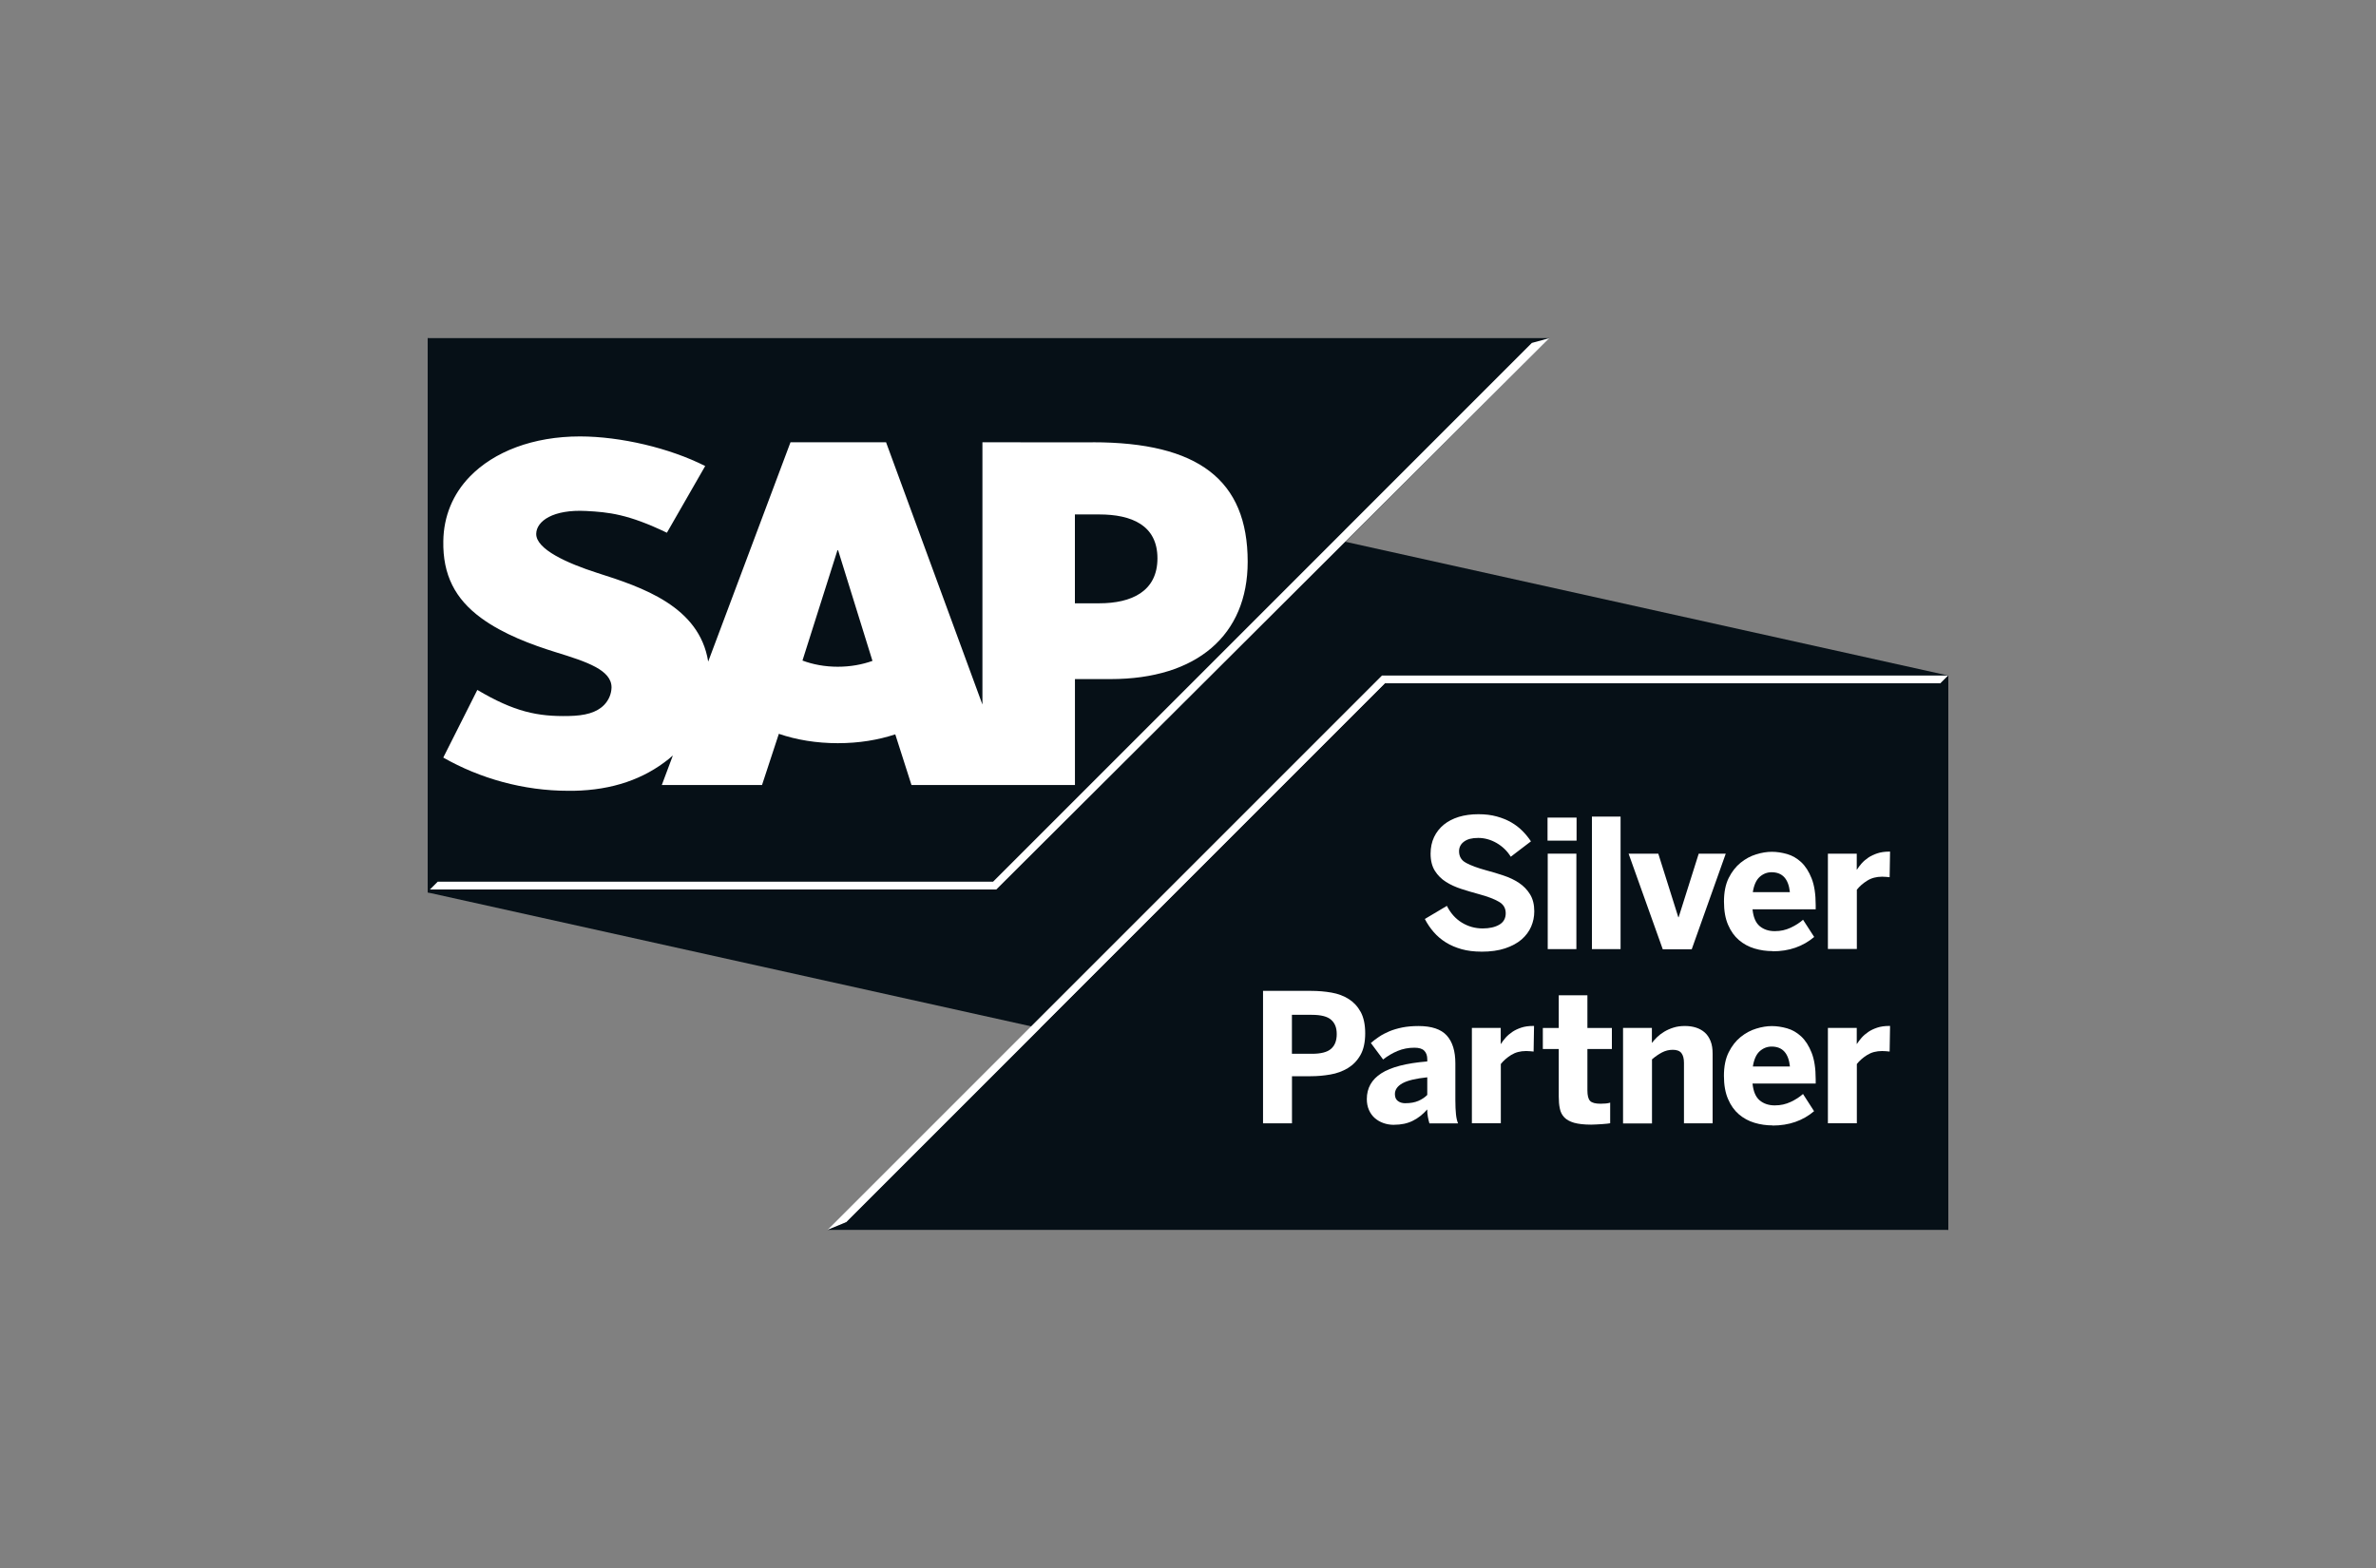 <?xml version="1.0" encoding="UTF-8"?><svg id="Ebene_1" xmlns="http://www.w3.org/2000/svg" viewBox="0 0 500 330"><rect x="0" y="0" width="500" height="330" fill="#808080" stroke="none"/><defs><style>.cls-1,.cls-2{fill:#fff;}.cls-1,.cls-3{fill-rule:evenodd;}.cls-3,.cls-4{fill:#061017;}</style></defs><polygon class="cls-4" points="410 258.84 90 187.82 90 71.16 410 142.18 410 258.84"/><polyline class="cls-3" points="90 187.82 209.19 187.82 326.07 71.16 90 71.16 90 187.82"/><path class="cls-1" d="M229.95,93.1l-23.21-.02v55.2l-20.28-55.2h-20.11l-17.32,46.16c-1.85-11.64-13.88-15.66-23.36-18.67-6.25-2.01-12.89-4.96-12.83-8.23.05-2.68,3.56-5.17,10.51-4.8,4.67.25,8.79.63,16.99,4.58l8.06-14.04c-7.49-3.8-17.82-6.21-26.29-6.23h-.05c-9.88,0-18.12,3.2-23.22,8.48-3.56,3.68-5.48,8.37-5.55,13.54-.13,7.12,2.48,12.18,7.97,16.2,4.64,3.4,10.56,5.6,15.78,7.22,6.45,1.99,11.7,3.73,11.65,7.43-.05,1.34-.57,2.61-1.54,3.62-1.6,1.66-4.07,2.29-7.48,2.35-6.57.14-11.45-.89-19.22-5.49l-7.17,14.24c7.74,4.41,16.92,6.99,26.28,6.99h1.21c8.15-.16,14.72-2.48,19.98-6.71.3-.25.58-.48.85-.73l-2.33,6.22h21.09l3.54-10.77c3.7,1.27,7.92,1.97,12.4,1.97s8.47-.67,12.1-1.86l3.41,10.66h34.4v-22.29h7.5c18.14,0,28.85-9.23,28.85-24.7,0-17.23-10.42-25.14-32.6-25.14h0ZM176.3,140.32c-2.71,0-5.25-.48-7.43-1.3l7.36-23.21h.14l7.23,23.28c-2.18.78-4.65,1.23-7.29,1.23h0ZM231.31,126.98h-5.11v-18.71h5.11c6.82,0,12.26,2.27,12.26,9.23s-5.44,9.47-12.26,9.47"/><polygon class="cls-2" points="290.81 142.18 174.16 258.84 178.11 257.21 291.49 143.82 408.36 143.82 410 142.18 290.81 142.18"/><polygon class="cls-4" points="410 142.18 408.36 143.82 291.49 143.82 178.11 257.21 174.16 258.84 410 258.84 410 142.18"/><path class="cls-2" d="M311.7,200.28c-1.51,0-2.88-.17-4.11-.51-1.23-.35-2.33-.81-3.31-1.42s-1.83-1.33-2.56-2.17-1.36-1.76-1.88-2.77l4.64-2.76c.77,1.54,1.82,2.71,3.14,3.52s2.78,1.23,4.39,1.23c1.44,0,2.61-.27,3.5-.79.9-.53,1.35-1.33,1.35-2.41s-.48-1.87-1.44-2.42c-.96-.57-2.37-1.1-4.21-1.6-1.25-.34-2.48-.7-3.68-1.09s-2.29-.88-3.25-1.49-1.74-1.39-2.33-2.33-.9-2.15-.9-3.6c0-1.3.25-2.47.73-3.49.49-1.03,1.17-1.9,2.05-2.62.88-.71,1.93-1.26,3.16-1.64,1.23-.37,2.61-.56,4.11-.56s2.72.16,3.86.47,2.17.73,3.07,1.25c.91.53,1.7,1.14,2.38,1.83.68.69,1.26,1.41,1.76,2.16l-4.25,3.24c-.73-1.2-1.73-2.16-2.96-2.88-1.23-.71-2.53-1.08-3.89-1.08s-2.29.26-2.99.78c-.69.51-1.04,1.19-1.04,2.02,0,1.11.49,1.93,1.49,2.46,1,.54,2.4,1.06,4.23,1.56,1.23.33,2.46.69,3.66,1.1,1.21.4,2.28.91,3.24,1.55.96.64,1.73,1.44,2.32,2.4s.89,2.15.89,3.58c0,1.13-.22,2.2-.66,3.22s-1.12,1.92-2.01,2.7c-.91.78-2.06,1.4-3.46,1.87-1.41.47-3.07.7-5.01.7h0Z"/><path class="cls-2" d="M325.66,176.92v-4.85h6.11v4.85h-6.11ZM325.7,199.75v-20.09h6.03v20.09h-6.03Z"/><path class="cls-2" d="M335,199.75v-27.89h6.03v27.89h-6.03Z"/><path class="cls-2" d="M349.91,199.79l-7.19-20.12h6.25l4.21,13.37h.07l4.22-13.37h5.69l-7.16,20.12h-6.11Z"/><path class="cls-2" d="M373.02,200.17c-1.31,0-2.59-.18-3.81-.55-1.23-.37-2.32-.96-3.27-1.77-.95-.81-1.72-1.88-2.29-3.22-.58-1.33-.86-2.96-.86-4.9s.33-3.61.99-4.94c.66-1.33,1.5-2.4,2.51-3.22,1.01-.81,2.09-1.41,3.27-1.76,1.18-.37,2.28-.54,3.31-.54s2.09.16,3.19.47c1.1.31,2.09.89,2.98,1.71.89.83,1.62,1.97,2.19,3.41s.86,3.31.86,5.6v.91h-13.29c.16,1.65.66,2.83,1.5,3.54.84.7,1.9,1.06,3.17,1.06s2.32-.25,3.36-.73c1.04-.49,1.91-1.05,2.6-1.67l2.34,3.62c-2.37,2.01-5.28,3.02-8.74,3.02v-.02ZM376.66,187.77c-.29-2.8-1.57-4.2-3.85-4.2-.94,0-1.78.33-2.51.98-.73.66-1.21,1.73-1.44,3.21h7.81Z"/><path class="cls-2" d="M384.66,199.75v-20.09h6.07v3.36h.04c.27-.43.6-.86.99-1.31.39-.44.86-.84,1.4-1.21.54-.37,1.17-.66,1.88-.9s1.55-.37,2.5-.37h.2l-.09,5.39c-.12-.02-.37-.05-.72-.07-.37-.02-.65-.04-.85-.04-1.21,0-2.25.27-3.14.83-.89.55-1.62,1.19-2.19,1.91v12.47h-6.08Z"/><path class="cls-2" d="M265.79,236.43v-27.89h10.13c1.47,0,2.9.12,4.27.36s2.59.69,3.64,1.36c1.05.67,1.89,1.57,2.52,2.73.62,1.15.94,2.65.94,4.48s-.33,3.4-1,4.57c-.66,1.17-1.55,2.08-2.64,2.75-1.1.66-2.33,1.12-3.69,1.35-1.36.24-2.74.36-4.13.36h-3.95v9.91h-6.09ZM271.88,221.78h4.2c1.9,0,3.25-.35,4.03-1.05.8-.69,1.19-1.73,1.19-3.09s-.38-2.3-1.17-3.01c-.78-.7-2.13-1.05-4.06-1.05h-4.2v8.2h0Z"/><path class="cls-2" d="M293.36,236.73c-.79,0-1.53-.12-2.21-.36-.69-.24-1.3-.59-1.83-1.05-.53-.46-.94-1.03-1.24-1.71-.3-.68-.45-1.44-.45-2.3,0-2.3,1.01-4.11,3.05-5.42s5.26-2.14,9.67-2.5v-.48c0-.73-.2-1.33-.62-1.76-.41-.44-1.11-.65-2.08-.65-1.27,0-2.46.23-3.56.69s-2.1,1.06-3.03,1.79l-2.58-3.47c.5-.44,1.08-.88,1.72-1.31.64-.43,1.36-.81,2.17-1.15s1.72-.6,2.73-.81c1.01-.2,2.15-.3,3.4-.3,2.76,0,4.74.66,5.95,1.99,1.21,1.33,1.81,3.29,1.81,5.88v7.73c0,1.2.05,2.19.13,2.97.08.78.23,1.42.44,1.92h-6.03c-.13-.43-.23-.89-.32-1.36s-.14-1.01-.14-1.58c-.92,1.05-1.94,1.86-3.06,2.4-1.12.56-2.43.83-3.92.83h0ZM295.76,232.18c1.05,0,1.96-.16,2.72-.49s1.37-.75,1.87-1.25v-3.71c-2.4.25-4.14.66-5.21,1.25-1.06.59-1.6,1.35-1.6,2.28,0,.65.2,1.13.62,1.45.41.32.95.48,1.61.48h0Z"/><path class="cls-2" d="M309.74,236.43v-20.09h6.07v3.36h.04c.27-.43.6-.86.99-1.31.39-.44.86-.84,1.4-1.21.54-.37,1.17-.66,1.88-.9s1.55-.36,2.5-.36h.2l-.09,5.39c-.12-.02-.37-.05-.72-.07-.37-.02-.65-.04-.85-.04-1.21,0-2.25.27-3.14.82-.89.56-1.62,1.19-2.19,1.91v12.47h-6.08Z"/><path class="cls-2" d="M334.83,236.69c-1.48,0-2.68-.14-3.58-.39-.91-.27-1.6-.65-2.07-1.15-.48-.5-.79-1.12-.93-1.84-.16-.72-.23-1.56-.23-2.52v-10.02h-3.35v-4.42h3.35v-6.88h6.03v6.88h5.15v4.42h-5.15v8.7c0,1.08.18,1.82.56,2.22.37.4,1.12.6,2.21.6.36,0,.72-.02,1.12-.05.38-.04.69-.1.9-.18v4.34c-.13.02-.34.05-.65.09-.3.04-.65.06-1.03.09s-.79.05-1.21.07c-.41.03-.79.04-1.11.04h0Z"/><path class="cls-2" d="M341.55,236.43v-20.09h6.07v3.16c.29-.39.66-.8,1.09-1.22s.93-.8,1.51-1.15c.58-.35,1.23-.64,1.94-.86.71-.23,1.52-.34,2.4-.34s1.63.11,2.35.34c.71.23,1.33.58,1.85,1.04s.91,1.06,1.21,1.8.43,1.62.43,2.65v14.66h-6.03v-12.73c0-.91-.18-1.59-.54-2.06-.37-.47-.97-.69-1.83-.69-.8,0-1.55.19-2.28.57-.71.38-1.41.86-2.08,1.44v13.49h-6.07Z"/><path class="cls-2" d="M373.02,236.85c-1.31,0-2.59-.18-3.81-.55-1.23-.37-2.32-.96-3.27-1.77-.95-.81-1.72-1.88-2.29-3.22-.58-1.33-.87-2.96-.87-4.9s.33-3.61,1-4.94c.66-1.33,1.5-2.4,2.51-3.22,1.01-.81,2.09-1.41,3.27-1.76,1.18-.37,2.29-.54,3.31-.54s2.09.16,3.19.47,2.09.89,2.98,1.71c.89.83,1.62,1.97,2.19,3.41s.86,3.31.86,5.6v.9h-13.29c.16,1.65.66,2.83,1.5,3.54.84.7,1.9,1.06,3.17,1.06s2.32-.25,3.36-.73c1.04-.49,1.9-1.05,2.59-1.67l2.33,3.62c-2.37,2.01-5.28,3.02-8.73,3.02h0ZM376.67,224.46c-.29-2.8-1.57-4.2-3.85-4.2-.94,0-1.78.33-2.51.98-.73.66-1.21,1.73-1.44,3.21h7.81Z"/><path class="cls-2" d="M384.66,236.43v-20.09h6.07v3.36h.04c.27-.43.6-.86.99-1.31.39-.44.86-.84,1.4-1.21.54-.37,1.17-.66,1.88-.9s1.55-.36,2.5-.36h.2l-.09,5.39c-.12-.02-.37-.05-.72-.07-.37-.02-.65-.04-.85-.04-1.21,0-2.25.27-3.14.82-.89.56-1.62,1.19-2.19,1.91v12.47h-6.08Z"/><polygon class="cls-2" points="209.66 187.2 326.07 71.16 322.36 72.17 208.98 185.56 92.11 185.56 90.47 187.2 209.66 187.2"/></svg>